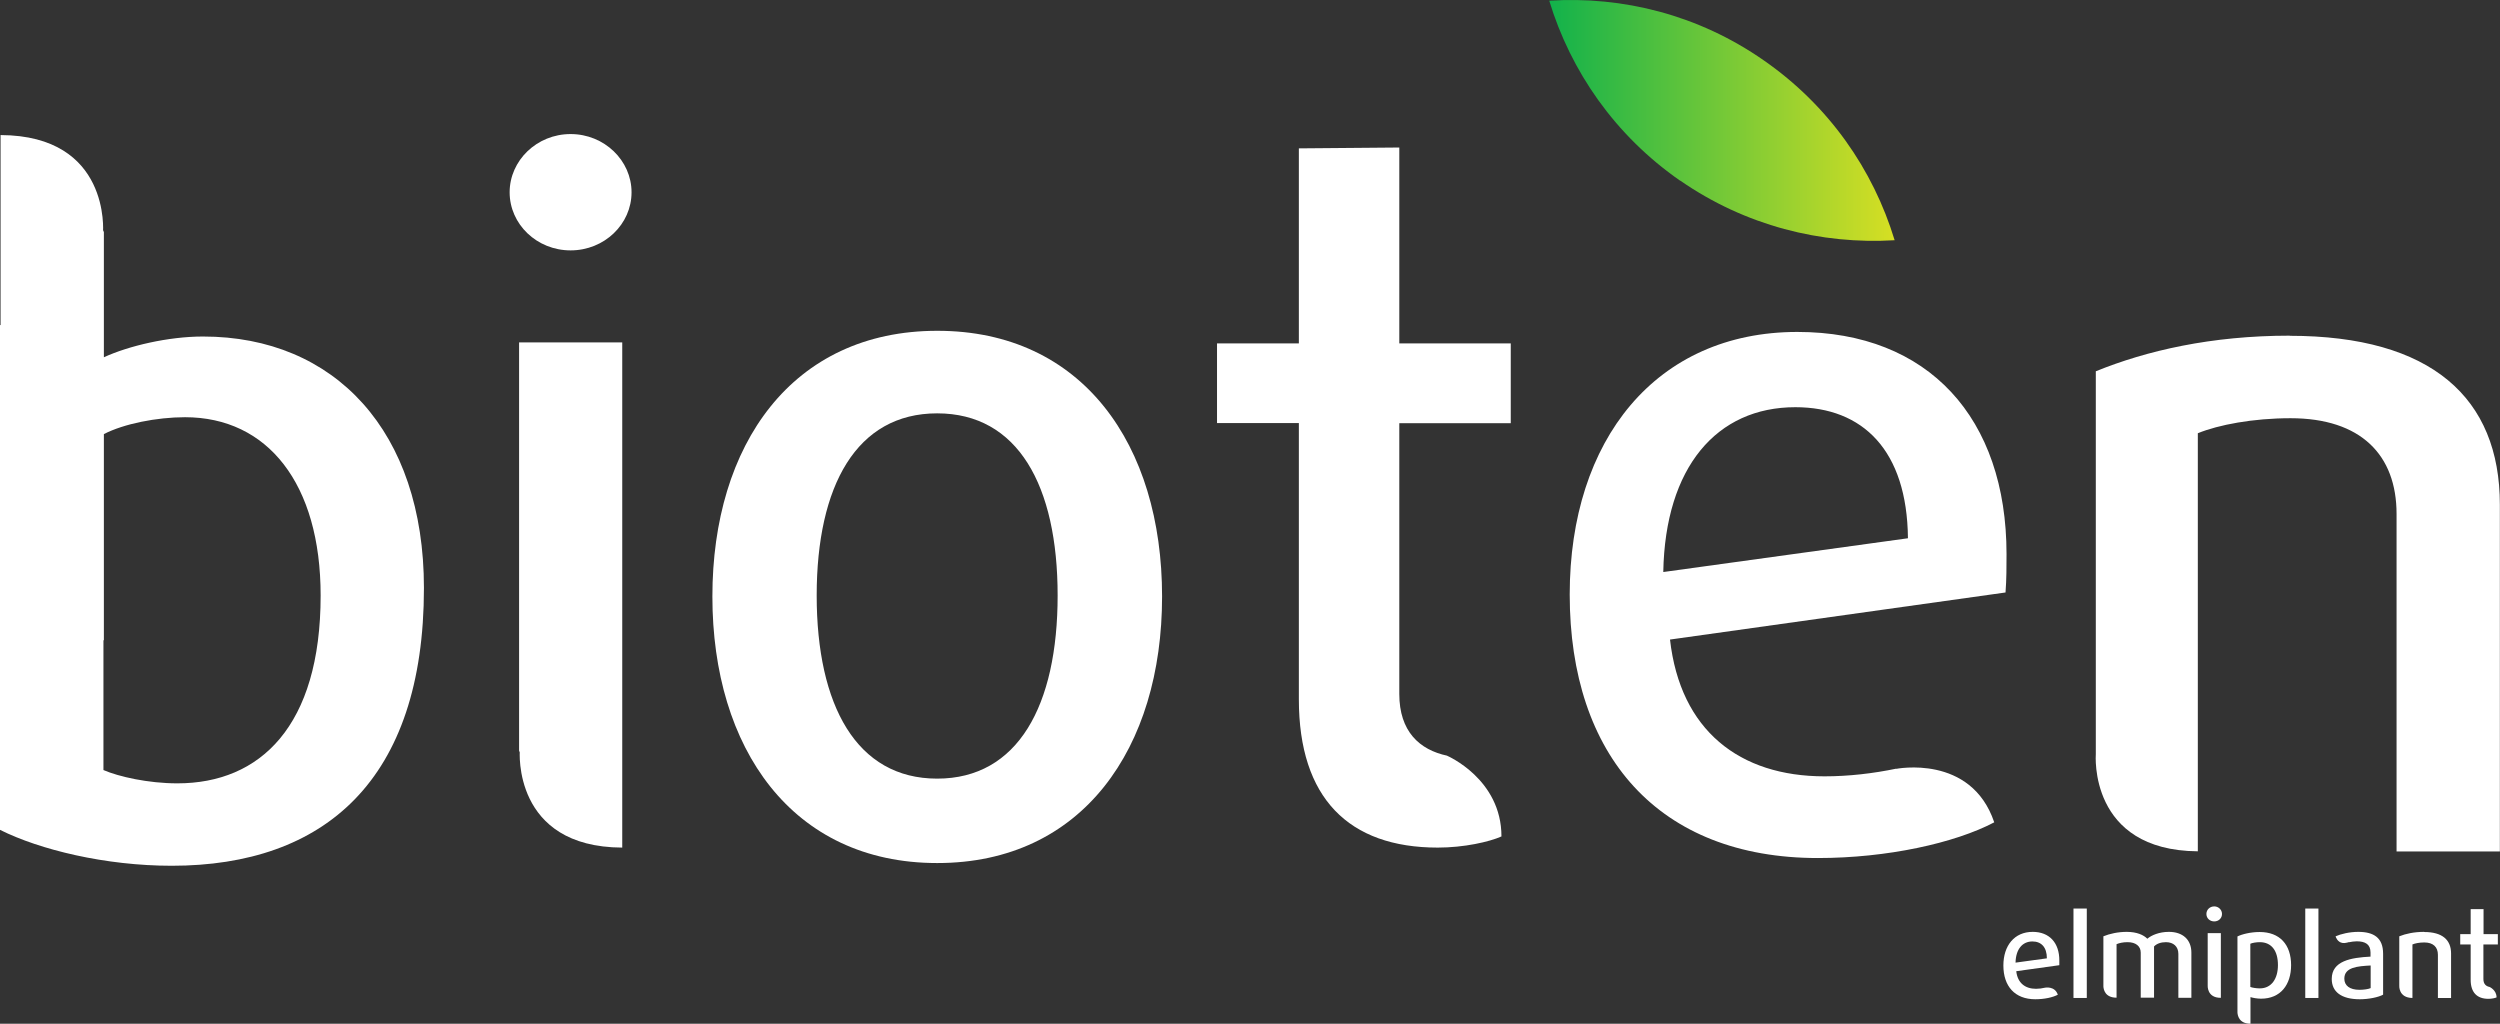 <svg viewBox="0 0 174.73 71.55" xmlns:xlink="http://www.w3.org/1999/xlink" xmlns="http://www.w3.org/2000/svg" data-sanitized-data-name="Layer 2" data-name="Layer 2" id="Layer_2">
  <rect x="0" y="0" width="174.73" height="71.55" fill="#333333" stroke="none"/>
  <defs>
    <style>
      .cls-1 {
        fill: url(#linear-gradient);
      }

      .cls-1, .cls-2 {
        stroke-width: 0px;
      }

      .cls-2 {
        fill: #fff;
      }
    </style>
    <linearGradient gradientUnits="userSpaceOnUse" gradientTransform="translate(54.3 45.44) scale(.75)" y2="-49.4" x2="104.25" y1="-49.4" x1="72.04" id="linear-gradient">
      <stop stop-color="#12b24b" offset="0"></stop>
      <stop stop-color="#d7df23" offset="1"></stop>
    </linearGradient>
  </defs>
  <g data-sanitized-data-name="Layer 1" data-name="Layer 1" id="Layer_1-2">
    <g>
      <g>
        <g>
          <path d="M139.37,57.48c-2.74,1.44-7.46,2.49-12.31,2.49-11.14,0-17.35-7.15-17.35-18.42,0-10.81,6.03-18.35,15.91-18.35,9.18,0,14.62,6.03,14.62,15.53,0,.85,0,1.76-.07,2.68l-23.45,3.29c.72,6.35,4.85,9.56,10.8,9.56,1.68,0,3.41-.2,5.03-.54l-.04.02s5.25-1.06,6.87,3.73ZM116.25,39.98l17.1-2.36c-.06-6.15-3.15-9.16-7.87-9.16-5.49,0-9.1,4.18-9.23,11.52Z" class="cls-2"></path>
          <path d="M39.88,9.37c-2.36,0-4.26,1.85-4.26,4.07,0,2.23,1.9,4.06,4.26,4.06,2.36,0,4.26-1.83,4.26-4.06,0-2.22-1.9-4.07-4.26-4.07Z" class="cls-2"></path>
          <path d="M43.49,59.24V23.93s-7.21,0-7.21,0v28.66s.05-.13.05-.13c0,0-.53,6.75,7.16,6.78Z" class="cls-2"></path>
          <path d="M160.04,23.46c-5.5,0-10.02,1.05-13.56,2.49v26.81s0-.05,0-.05c0,0-.53,6.73,7.13,6.79v-29.22c1.44-.59,3.86-1.05,6.48-1.05,4.91,0,7.41,2.56,7.41,6.69v23.59s7.22,0,7.22,0v-24.24c0-7.47-4.79-11.8-14.69-11.8Z" class="cls-2"></path>
          <path d="M105.59,29.57v-5.57s-7.79,0-7.79,0v-13.69s-7.02.06-7.02.06v13.63s-5.72,0-5.72,0v5.57s5.72,0,5.72,0v19.31c0,6.89,3.48,10.36,9.71,10.36,1.83,0,3.6-.4,4.45-.78,0-4.02-3.8-5.64-3.8-5.64h.02c-1.95-.41-3.36-1.7-3.36-4.32v-18.92s7.79,0,7.79,0Z" class="cls-2"></path>
          <path d="M65.5,60.32c-10.14,0-15.71-8.02-15.71-18.63,0-10.61,5.57-18.57,15.72-18.57,10.14,0,15.71,7.95,15.71,18.57,0,10.61-5.57,18.63-15.71,18.63ZM65.5,28.89c-5.63,0-8.42,5.05-8.42,12.73,0,7.69,2.79,12.8,8.42,12.8,5.64,0,8.42-5.1,8.42-12.8,0-7.69-2.78-12.73-8.42-12.73Z" class="cls-2"></path>
          <path d="M14.19,23.52c-2.44,0-5.21.66-6.93,1.45v-8.88s-.06.13-.06.13c0,0,.54-6.75-7.16-6.78v13.28s-.04,0-.04,0v35.28c2.78,1.39,7.36,2.51,12,2.51,10.67,0,17.63-5.97,17.63-19.42,0-10.94-6.23-17.57-15.44-17.57ZM12.4,54.75c-2.05,0-4.11-.47-5.17-.93v-9.07s.03,0,.03,0v-14.41c1.39-.72,3.7-1.18,5.67-1.18,5.77,0,9.48,4.64,9.48,12.46,0,9.15-4.24,13.13-10.01,13.13Z" class="cls-2"></path>
        </g>
        <g>
          <path d="M152.25,69.78v-.02s0,0,0,.02Z" class="cls-2"></path>
          <path d="M143.83,69.52c-.35.19-.95.32-1.58.32-1.43,0-2.23-.91-2.23-2.36,0-1.39.77-2.35,2.05-2.35,1.17,0,1.86.77,1.86,1.99,0,.11,0,.23,0,.34l-3.01.42c.09.82.62,1.23,1.38,1.23.21,0,.44-.03.64-.08h0s.67-.13.88.48ZM140.87,67.28l2.19-.3c0-.79-.4-1.18-1.01-1.18-.7,0-1.16.54-1.18,1.48Z" class="cls-2"></path>
          <rect height="6.25" width=".93" y="63.5" x="144.92" class="cls-2"></rect>
          <path d="M151.58,65.13c-.67,0-1.22.24-1.5.48-.25-.26-.73-.48-1.44-.48-.61,0-1.19.13-1.63.31v3.43s0,.07,0,.07c.01.21.11.79.92.79v-3.74c.19-.08.45-.14.77-.14.57,0,.92.28.92.73v3.15s.93,0,.93,0v-3.58c.18-.19.47-.3.83-.3.52,0,.87.3.87.82v3.07s.91,0,.91,0v-3.16c0-.9-.6-1.45-1.57-1.45Z" class="cls-2"></path>
          <path d="M154.76,63.35c-.31,0-.55.23-.55.53s.24.52.55.52.54-.23.54-.52-.24-.53-.54-.53Z" class="cls-2"></path>
          <path d="M155.22,69.74v-4.52s-.92,0-.92,0v3.67s0-.02,0-.02c0,0-.07.87.91.87Z" class="cls-2"></path>
          <path d="M160.13,67.45c0,1.38-.74,2.35-2.1,2.35-.28,0-.59-.06-.74-.11v1.86c-.8,0-.9-.58-.91-.79v-.08s0-5.23,0-5.23c.32-.16.93-.31,1.55-.31,1.41,0,2.2.88,2.2,2.32ZM159.21,67.45c0-.99-.44-1.6-1.27-1.6-.25,0-.53.05-.66.11v3.02c.12.05.41.1.66.1.83,0,1.27-.69,1.27-1.63Z" class="cls-2"></path>
          <rect height="6.25" width=".92" y="63.5" x="161.12" class="cls-2"></rect>
          <path d="M166.56,66.66v2.86c-.33.18-1,.32-1.63.32-1.3,0-1.96-.53-1.96-1.42,0-1.26,1.34-1.49,2.71-1.56v-.29c0-.57-.37-.78-.96-.78-.18,0-.38.03-.57.07.08-.03.06-.03-.1.02h0c-.51.14-.71-.2-.78-.35l-.03-.09c.36-.16.97-.31,1.58-.31,1.09,0,1.74.41,1.74,1.53ZM165.69,67.48c-.92.05-1.84.12-1.84.92,0,.48.37.78,1.06.78.29,0,.64-.05.78-.12v-1.59Z" class="cls-2"></path>
          <path d="M169.43,65.13c-.7,0-1.29.13-1.74.31v3.44s0,0,0,0c0,0-.07.86.92.87v-3.74c.18-.08.49-.14.83-.14.63,0,.95.33.95.86v3.02s.92,0,.92,0v-3.11c0-.95-.61-1.5-1.88-1.5Z" class="cls-2"></path>
          <path d="M174.58,66.01v-.72s-1,0-1,0v-1.75s-.9,0-.9,0v1.75s-.73,0-.73,0v.72s.73,0,.73,0v2.47c0,.89.45,1.33,1.24,1.33.23,0,.46-.05.57-.1,0-.52-.49-.73-.49-.73h0c-.25-.05-.43-.21-.43-.55v-2.42s1,0,1,0Z" class="cls-2"></path>
        </g>
      </g>
      <path d="M117.43,12.62c4.56,3.16,9.85,4.48,14.99,4.17-1.5-4.94-4.6-9.42-9.16-12.58C118.71,1.04,113.42-.28,108.28.05c1.5,4.93,4.59,9.41,9.15,12.58Z" class="cls-1"></path>
    </g>
  </g>
</svg>